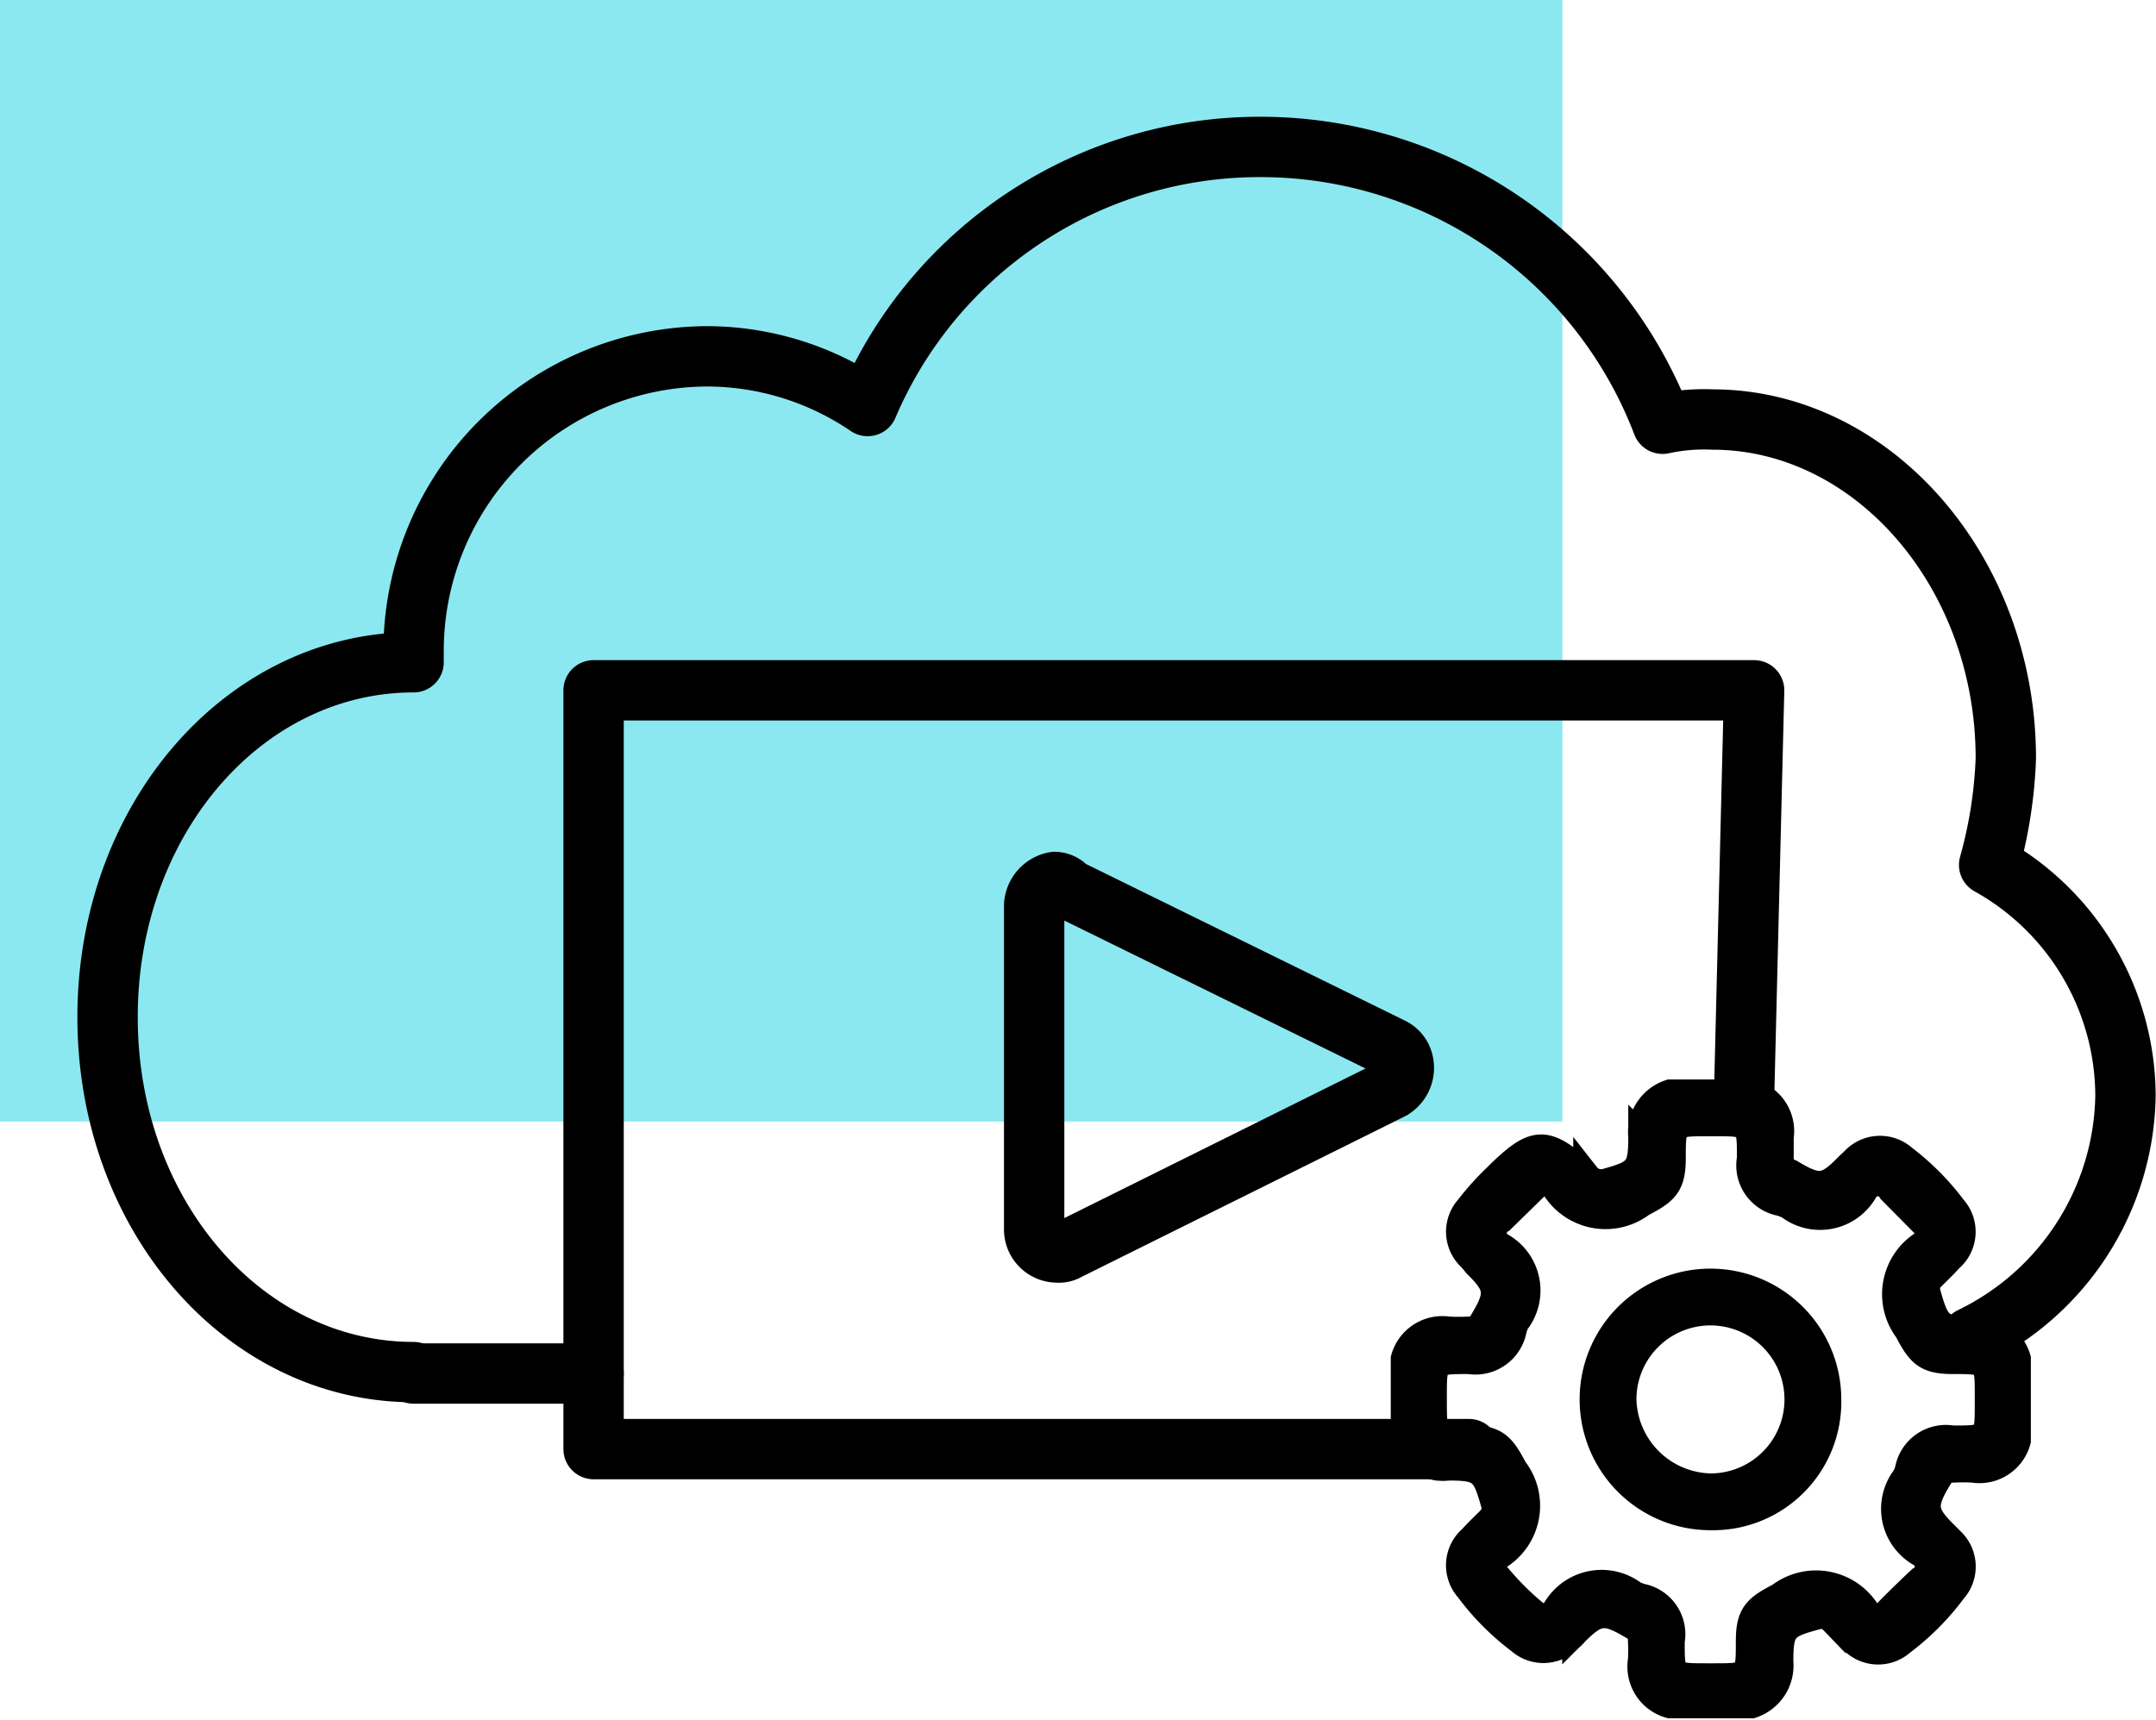 <svg id="Layer_1" data-name="Layer 1" xmlns="http://www.w3.org/2000/svg" viewBox="0 0 60.73 48.46"><defs><style>.cls-1{fill:#8be8f0;}.cls-2{fill:none;stroke-linecap:round;stroke-linejoin:round;stroke-width:1.7px;}.cls-2,.cls-3{stroke:#000;}.cls-3{stroke-miterlimit:10;stroke-width:0.75px;}</style></defs><title>Cloud Transcoding</title><rect class="cls-1" width="44.01" height="31.6"/><path class="cls-2" d="M77.08,64.64a7.7,7.7,0,0,0,4.35-6.78,7.47,7.47,0,0,0-3.84-6.53,12.8,12.8,0,0,0,.47-3c0-5.24-3.73-9.55-8.27-9.55a5.49,5.49,0,0,0-1.4.12,12.12,12.12,0,0,0-11.3-7.8A12,12,0,0,0,46,38.4,8.07,8.07,0,0,0,41.48,37a8.3,8.3,0,0,0-8.27,8.27v.35h0c-4.77,0-8.62,4.42-8.62,10s3.85,10,8.62,10" transform="translate(-21.56 -26.96)"/><path class="cls-2" d="M33.21,65.66h5.07" transform="translate(-21.56 -26.96)"/><polyline class="cls-2" points="41.38 40.83 39.55 40.83 16.72 40.83 16.72 19.45 49.41 19.45 49.13 30.79"/><path class="cls-2" d="M51.27,51.81a.71.71,0,0,0-.58.66v9.12a.65.65,0,0,0,.65.66.48.48,0,0,0,.3-.07l9.12-4.53a.7.7,0,0,0,.29-.87.6.6,0,0,0-.29-.3L51.64,52A.48.48,0,0,0,51.27,51.81Z" transform="translate(-21.56 -26.96)"/><g id="dvrUGH.tif"><path class="cls-3" d="M68.6,57.75h2.3A1.12,1.12,0,0,1,71.71,59c0,.19,0,.38,0,.57A.42.42,0,0,0,72,60c.78.47,1,.45,1.61-.18l.17-.16a1,1,0,0,1,1.4-.07A7.17,7.17,0,0,1,76.58,61a1,1,0,0,1-.1,1.43c-.16.18-.33.34-.5.51a.46.46,0,0,0-.12.49c.25.89.36,1,1.28,1a1.14,1.14,0,0,1,1.25.81v2.31a1.11,1.11,0,0,1-1.25.81,5.61,5.61,0,0,0-.58,0,.42.42,0,0,0-.38.23c-.47.77-.45,1,.17,1.61l.17.17a1,1,0,0,1,.06,1.4,7.17,7.17,0,0,1-1.45,1.46,1,1,0,0,1-1.43-.1c-.18-.16-.35-.34-.52-.51a.45.45,0,0,0-.48-.11c-.9.24-1,.35-1,1.27A1.17,1.17,0,0,1,70.9,75H68.6a1.12,1.12,0,0,1-.81-1.26,5.42,5.42,0,0,0,0-.57.42.42,0,0,0-.24-.39c-.77-.46-1-.44-1.61.17a1.37,1.37,0,0,1-.17.17,1,1,0,0,1-1.4.07,7.17,7.17,0,0,1-1.45-1.46,1,1,0,0,1,.1-1.43c.16-.18.33-.34.5-.51a.46.46,0,0,0,.12-.49c-.25-.89-.36-1-1.28-1a1.14,1.14,0,0,1-1.25-.81V65.24a1.12,1.12,0,0,1,1.25-.81,5.61,5.61,0,0,0,.58,0,.42.42,0,0,0,.38-.23c.47-.78.45-1-.17-1.61L63,62.41A1,1,0,0,1,62.92,61a7.87,7.87,0,0,1,.77-.86c1.12-1.11,1.4-1.11,2.56-.06a.52.52,0,0,0,.55.18c.9-.25,1-.35,1-1.27A1.17,1.17,0,0,1,68.6,57.75ZM65,72.55c.13,0,.2,0,.38-.24a1.5,1.5,0,0,1,2.21-.43l.18.07a1.07,1.07,0,0,1,.87,1.25c0,1,0,1,1,1h.19c1,0,1,0,1-1,0-.75.2-.93.86-1.27a1.69,1.69,0,0,1,2.46.45c.18.24.38.2.57,0s.61-.61.93-.91a.42.42,0,0,0,0-.74,1.45,1.45,0,0,1-.43-2.14,1.12,1.12,0,0,0,.09-.22,1.08,1.08,0,0,1,1.25-.87c1,0,1,0,1-1V66.3c0-1,0-1-1-1-.75,0-.93-.21-1.27-.86A1.68,1.68,0,0,1,75.74,62c.24-.17.19-.38,0-.57l-.91-.92a.43.43,0,0,0-.75,0,1.44,1.44,0,0,1-2.13.43,2,2,0,0,0-.22-.09,1.07,1.07,0,0,1-.87-1.25c0-1,0-1-1-1h-.19c-1,0-1,0-1,1,0,.74-.2.93-.86,1.27a1.69,1.69,0,0,1-2.46-.45c-.18-.24-.38-.2-.57,0l-.93.91a.42.42,0,0,0,0,.74,1.44,1.44,0,0,1,.42,2.14,1.13,1.13,0,0,0-.08.22,1.09,1.09,0,0,1-1.25.87c-1,0-1,0-1,1v.19c0,1,.05,1,1,1,.75,0,.93.21,1.27.86a1.68,1.68,0,0,1-.45,2.47c-.24.17-.18.37,0,.57a7.64,7.64,0,0,0,1,1A1.48,1.48,0,0,0,65,72.55Z" transform="translate(-21.56 -26.96)"/><path class="cls-3" d="M69.74,69.7a3.31,3.31,0,1,1,3.31-3.31A3.24,3.24,0,0,1,69.74,69.7Zm0-.85a2.46,2.46,0,1,0-2.46-2.46A2.52,2.52,0,0,0,69.76,68.85Z" transform="translate(-21.56 -26.96)"/></g></svg>